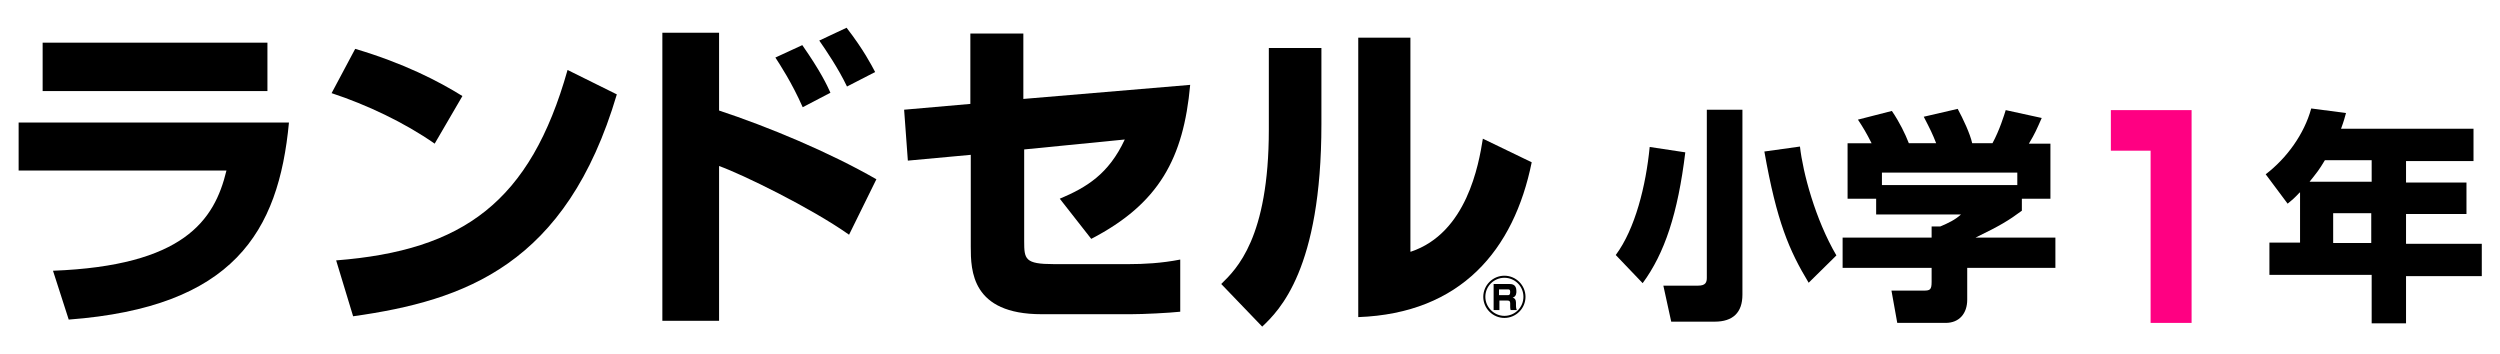 <?xml version="1.0" encoding="utf-8"?>
<!-- Generator: Adobe Illustrator 25.3.1, SVG Export Plug-In . SVG Version: 6.00 Build 0)  -->
<svg version="1.1" id="レイヤー_1" xmlns="http://www.w3.org/2000/svg" xmlns:xlink="http://www.w3.org/1999/xlink" x="0px"
	 y="0px" viewBox="0 0 603.9 85.6" style="enable-background:new 0 0 603.9 85.6;" xml:space="preserve">
<style type="text/css">
	.st0{fill:#FF0082;}
</style>
<g>
	<g>
		<path d="M69.8,29.6c-2.5,26.5-13.4,44.6-53.2,47.6l-3.8-11.8c31.5-1.2,39-12.1,41.9-24.2H4.5V29.6H69.8z M64.6,10.3V22H10.3V10.3
			H64.6z"/>
		<path d="M105,34.7c-7.3-5.1-16.4-9.4-24.9-12.2l5.7-10.7c11.8,3.5,20.1,7.8,25.9,11.4L105,34.7z M81.2,62.9
			c30.7-2.4,46.9-14.1,55.9-46l11.9,5.9c-12.2,41.2-36.7,49.8-63.7,53.6L81.2,62.9z"/>
		<path d="M173.7,7.9v18.8c11.8,3.9,26.5,10,38,16.6l-6.6,13.4c-9.2-6.5-25.8-14.6-31.4-16.6v37.4H160V7.9H173.7z M193.9,25.9
			c-2.6-5.9-5.5-10.3-6.6-12l6.5-3c4.4,6.3,6,9.7,6.8,11.5L193.9,25.9z M204.6,20.9c-2.1-4.4-5.1-8.8-6.7-11.1l6.6-3.1
			c4.1,5.3,6,9,6.9,10.7L204.6,20.9z"/>
		<path d="M287.5,20.5c-1.6,17.7-7.5,28.7-23.9,37.2L256,48c6.4-2.7,11.8-5.9,15.7-14.3l-24.3,2.4v22.2c0,4.3,0.2,5.5,7.1,5.5h18.3
			c3.4,0,7.7-0.2,12.3-1.1v12.6c-2.8,0.3-8.9,0.6-11.9,0.6h-21.6c-16.9,0-17.1-10.5-17.1-16.3V37.4l-15.2,1.4l-0.9-12.3l16-1.4V8.1
			h12.8v15.8L287.5,20.5z"/>
		<path d="M319.2,30c0,35.1-10.2,45-14.3,48.9l-9.9-10.3c3.7-3.6,11.5-11.1,11.5-37.3V11.6h12.7V30z M340.8,60.8
			c13.5-4.5,16.4-21,17.4-27.3l11.8,5.7c-4.3,21.2-17.1,36.5-41.9,37.4V9.1h12.6V60.8z"/>
		<path d="M407.1,36.8c-1.8,14.8-5,24.4-10.3,31.6l-6.5-6.8c4.7-6.3,7.3-16.8,8.2-26.1L407.1,36.8z M420.9,26.5v44.7
			c0,4.3-2.3,6.5-6.7,6.5h-10.5l-1.9-8.7h8.4c1.8,0,2.1-0.8,2.1-1.9V26.5H420.9z M436.9,68.3c-4.7-7.8-7.7-14.7-10.7-31.7l8.6-1.2
			c0.7,6.3,3.7,17.6,8.8,26.3L436.9,68.3z"/>
		<path d="M452.1,34.6c-1.2-2.4-2.1-3.9-3.3-5.7l8.2-2.1c1.9,2.8,3.2,5.5,4.1,7.8h6.6c-0.9-2.3-1.4-3.3-3-6.4l8.2-1.9
			c1.3,2.4,3,6,3.5,8.3h4.9c1.7-3.1,2.9-7,3.2-8l8.7,1.9c-1.2,2.7-1.6,3.7-3.1,6.2h5.2v13.3h-6.9v2.9c-3.1,2.3-5.2,3.6-11.2,6.5
			h19.3v7.3h-21.3v7.7c0,3.3-1.9,5.6-5.2,5.6h-11.7l-1.4-7.8h7.8c1.5,0,1.9-0.2,1.9-2.1v-3.4h-21.5v-7.3h21.5v-2.7h2.1
			c1.9-0.8,3.6-1.6,5-2.9h-20.5v-3.8h-6.9V34.6H452.1z M487.3,41.7h-32.7v3h32.7V41.7z"/>
		<path class="st0" d="M529.4,26.6v51.4h-9.9V36.4h-9.6v-9.8H529.4z"/>
		<path d="M555.5,46.5c-1.2,1.3-1.9,1.9-2.9,2.7l-5.3-7.1c5.1-3.9,9.3-9.7,11-15.9l8.4,1.1c-0.3,1.1-0.5,1.9-1.2,3.8h32v7.8h-16.3
			v5.2h14.6v7.6h-14.6v7.2h18.3v7.8h-18.3v11.4h-8.3V66.4h-24.7v-7.8h7.4V46.5z M572.9,43.9v-5.2h-11.3c-1.5,2.5-1.8,2.8-3.7,5.2
			H572.9z M563.6,51.5v7.2h9.2v-7.2H563.6z"/>
	</g>
	<g>
		<path d="M368.5,71.7c0,2.8-2.3,5.1-5.1,5.1c-2.8,0-5.1-2.3-5.1-5.1c0-2.8,2.3-5.1,5.1-5.1C366.2,66.6,368.5,68.9,368.5,71.7z
			 M358.8,71.7c0,2.5,2.1,4.6,4.6,4.6c2.6,0,4.6-2.1,4.6-4.6c0-2.6-2.1-4.6-4.6-4.6C360.9,67.1,358.8,69.1,358.8,71.7z M364.5,68.6
			c0.6,0,1.8,0,1.8,1.7c0,0.5,0,1.3-0.9,1.6c0.5,0.1,0.8,0.5,0.8,1.2v0.6c0,0.7,0.1,1,0.2,1.2h-1.5c-0.1-0.3-0.1-0.7-0.1-1v-0.6
			c0-0.7-0.4-0.7-0.7-0.7h-1.9v2.3h-1.4v-6.3H364.5z M362.1,69.9v1.4h2.1c0.4,0,0.6-0.1,0.6-0.8c0-0.6-0.3-0.6-0.6-0.6H362.1z"/>
	</g>
</g>
</svg>
